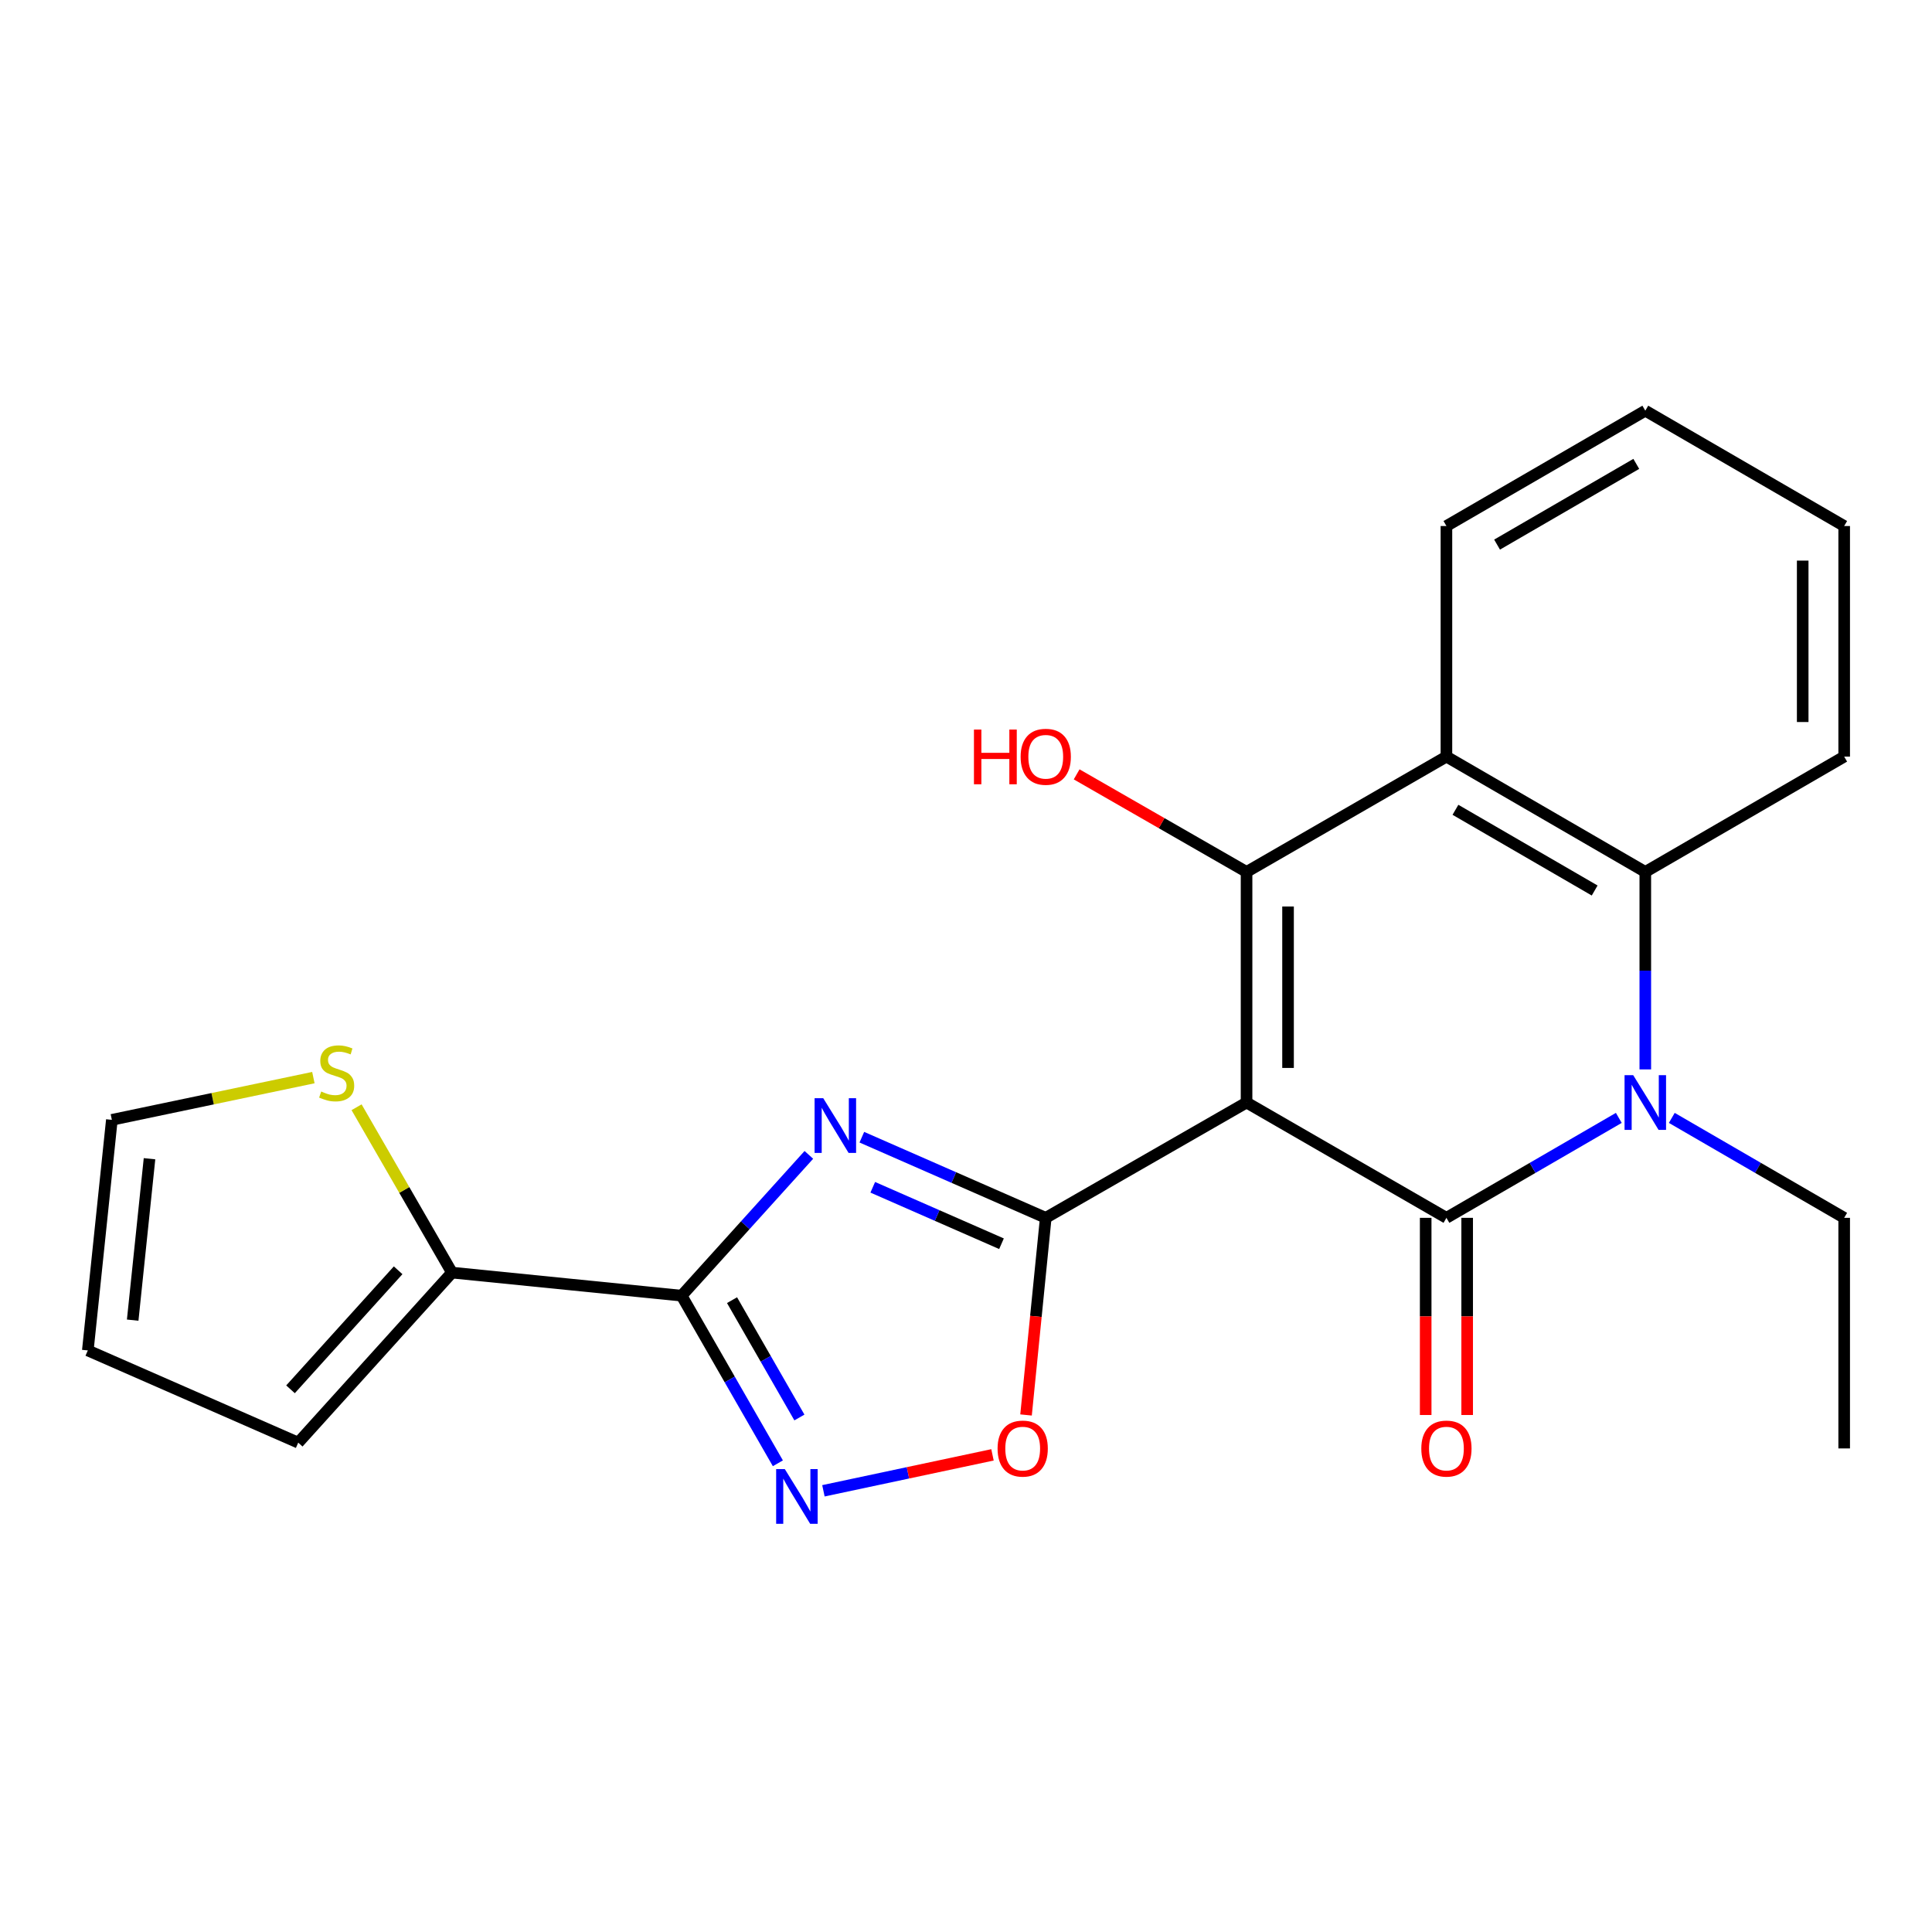 <?xml version='1.0' encoding='iso-8859-1'?>
<svg version='1.1' baseProfile='full'
              xmlns='http://www.w3.org/2000/svg'
                      xmlns:rdkit='http://www.rdkit.org/xml'
                      xmlns:xlink='http://www.w3.org/1999/xlink'
                  xml:space='preserve'
width='1000px' height='1000px' viewBox='0 0 1000 1000'>
<!-- END OF HEADER -->
<rect style='opacity:1.0;fill:#FFFFFF;stroke:none' width='1000' height='1000' x='0' y='0'> </rect>
<path class='bond-0' d='M 645.216,570.669 L 748.668,630.352' style='fill:none;fill-rule:evenodd;stroke:#000000;stroke-width:6px;stroke-linecap:butt;stroke-linejoin:miter;stroke-opacity:1' />
<path class='bond-1' d='M 645.216,570.669 L 541.276,630.352' style='fill:none;fill-rule:evenodd;stroke:#000000;stroke-width:6px;stroke-linecap:butt;stroke-linejoin:miter;stroke-opacity:1' />
<path class='bond-3' d='M 645.216,570.669 L 645.216,451.304' style='fill:none;fill-rule:evenodd;stroke:#000000;stroke-width:6px;stroke-linecap:butt;stroke-linejoin:miter;stroke-opacity:1' />
<path class='bond-3' d='M 666.689,552.764 L 666.689,469.209' style='fill:none;fill-rule:evenodd;stroke:#000000;stroke-width:6px;stroke-linecap:butt;stroke-linejoin:miter;stroke-opacity:1' />
<path class='bond-4' d='M 748.668,630.352 L 793.28,604.486' style='fill:none;fill-rule:evenodd;stroke:#000000;stroke-width:6px;stroke-linecap:butt;stroke-linejoin:miter;stroke-opacity:1' />
<path class='bond-4' d='M 793.28,604.486 L 837.892,578.621' style='fill:none;fill-rule:evenodd;stroke:#0000FF;stroke-width:6px;stroke-linecap:butt;stroke-linejoin:miter;stroke-opacity:1' />
<path class='bond-12' d='M 737.932,630.352 L 737.932,681.377' style='fill:none;fill-rule:evenodd;stroke:#000000;stroke-width:6px;stroke-linecap:butt;stroke-linejoin:miter;stroke-opacity:1' />
<path class='bond-12' d='M 737.932,681.377 L 737.932,732.402' style='fill:none;fill-rule:evenodd;stroke:#FF0000;stroke-width:6px;stroke-linecap:butt;stroke-linejoin:miter;stroke-opacity:1' />
<path class='bond-12' d='M 759.405,630.352 L 759.405,681.377' style='fill:none;fill-rule:evenodd;stroke:#000000;stroke-width:6px;stroke-linecap:butt;stroke-linejoin:miter;stroke-opacity:1' />
<path class='bond-12' d='M 759.405,681.377 L 759.405,732.402' style='fill:none;fill-rule:evenodd;stroke:#FF0000;stroke-width:6px;stroke-linecap:butt;stroke-linejoin:miter;stroke-opacity:1' />
<path class='bond-2' d='M 541.276,630.352 L 493.68,609.482' style='fill:none;fill-rule:evenodd;stroke:#000000;stroke-width:6px;stroke-linecap:butt;stroke-linejoin:miter;stroke-opacity:1' />
<path class='bond-2' d='M 493.68,609.482 L 446.085,588.612' style='fill:none;fill-rule:evenodd;stroke:#0000FF;stroke-width:6px;stroke-linecap:butt;stroke-linejoin:miter;stroke-opacity:1' />
<path class='bond-2' d='M 518.374,643.756 L 485.057,629.147' style='fill:none;fill-rule:evenodd;stroke:#000000;stroke-width:6px;stroke-linecap:butt;stroke-linejoin:miter;stroke-opacity:1' />
<path class='bond-2' d='M 485.057,629.147 L 451.741,614.538' style='fill:none;fill-rule:evenodd;stroke:#0000FF;stroke-width:6px;stroke-linecap:butt;stroke-linejoin:miter;stroke-opacity:1' />
<path class='bond-9' d='M 541.276,630.352 L 536.176,681.369' style='fill:none;fill-rule:evenodd;stroke:#000000;stroke-width:6px;stroke-linecap:butt;stroke-linejoin:miter;stroke-opacity:1' />
<path class='bond-9' d='M 536.176,681.369 L 531.077,732.387' style='fill:none;fill-rule:evenodd;stroke:#FF0000;stroke-width:6px;stroke-linecap:butt;stroke-linejoin:miter;stroke-opacity:1' />
<path class='bond-5' d='M 418.666,597.764 L 385.734,634.201' style='fill:none;fill-rule:evenodd;stroke:#0000FF;stroke-width:6px;stroke-linecap:butt;stroke-linejoin:miter;stroke-opacity:1' />
<path class='bond-5' d='M 385.734,634.201 L 352.803,670.638' style='fill:none;fill-rule:evenodd;stroke:#000000;stroke-width:6px;stroke-linecap:butt;stroke-linejoin:miter;stroke-opacity:1' />
<path class='bond-6' d='M 645.216,451.304 L 748.668,391.621' style='fill:none;fill-rule:evenodd;stroke:#000000;stroke-width:6px;stroke-linecap:butt;stroke-linejoin:miter;stroke-opacity:1' />
<path class='bond-15' d='M 645.216,451.304 L 601.244,426.055' style='fill:none;fill-rule:evenodd;stroke:#000000;stroke-width:6px;stroke-linecap:butt;stroke-linejoin:miter;stroke-opacity:1' />
<path class='bond-15' d='M 601.244,426.055 L 557.272,400.806' style='fill:none;fill-rule:evenodd;stroke:#FF0000;stroke-width:6px;stroke-linecap:butt;stroke-linejoin:miter;stroke-opacity:1' />
<path class='bond-17' d='M 865.321,578.621 L 909.933,604.486' style='fill:none;fill-rule:evenodd;stroke:#0000FF;stroke-width:6px;stroke-linecap:butt;stroke-linejoin:miter;stroke-opacity:1' />
<path class='bond-17' d='M 909.933,604.486 L 954.545,630.352' style='fill:none;fill-rule:evenodd;stroke:#000000;stroke-width:6px;stroke-linecap:butt;stroke-linejoin:miter;stroke-opacity:1' />
<path class='bond-23' d='M 851.607,553.525 L 851.607,502.414' style='fill:none;fill-rule:evenodd;stroke:#0000FF;stroke-width:6px;stroke-linecap:butt;stroke-linejoin:miter;stroke-opacity:1' />
<path class='bond-23' d='M 851.607,502.414 L 851.607,451.304' style='fill:none;fill-rule:evenodd;stroke:#000000;stroke-width:6px;stroke-linecap:butt;stroke-linejoin:miter;stroke-opacity:1' />
<path class='bond-10' d='M 352.803,670.638 L 233.939,658.696' style='fill:none;fill-rule:evenodd;stroke:#000000;stroke-width:6px;stroke-linecap:butt;stroke-linejoin:miter;stroke-opacity:1' />
<path class='bond-24' d='M 352.803,670.638 L 377.713,714.018' style='fill:none;fill-rule:evenodd;stroke:#000000;stroke-width:6px;stroke-linecap:butt;stroke-linejoin:miter;stroke-opacity:1' />
<path class='bond-24' d='M 377.713,714.018 L 402.623,757.399' style='fill:none;fill-rule:evenodd;stroke:#0000FF;stroke-width:6px;stroke-linecap:butt;stroke-linejoin:miter;stroke-opacity:1' />
<path class='bond-24' d='M 378.898,672.959 L 396.334,703.325' style='fill:none;fill-rule:evenodd;stroke:#000000;stroke-width:6px;stroke-linecap:butt;stroke-linejoin:miter;stroke-opacity:1' />
<path class='bond-24' d='M 396.334,703.325 L 413.771,733.692' style='fill:none;fill-rule:evenodd;stroke:#0000FF;stroke-width:6px;stroke-linecap:butt;stroke-linejoin:miter;stroke-opacity:1' />
<path class='bond-8' d='M 748.668,391.621 L 851.607,451.304' style='fill:none;fill-rule:evenodd;stroke:#000000;stroke-width:6px;stroke-linecap:butt;stroke-linejoin:miter;stroke-opacity:1' />
<path class='bond-8' d='M 753.338,419.15 L 825.396,460.928' style='fill:none;fill-rule:evenodd;stroke:#000000;stroke-width:6px;stroke-linecap:butt;stroke-linejoin:miter;stroke-opacity:1' />
<path class='bond-18' d='M 748.668,391.621 L 748.668,272.268' style='fill:none;fill-rule:evenodd;stroke:#000000;stroke-width:6px;stroke-linecap:butt;stroke-linejoin:miter;stroke-opacity:1' />
<path class='bond-7' d='M 426.201,771.636 L 469.956,762.333' style='fill:none;fill-rule:evenodd;stroke:#0000FF;stroke-width:6px;stroke-linecap:butt;stroke-linejoin:miter;stroke-opacity:1' />
<path class='bond-7' d='M 469.956,762.333 L 513.71,753.03' style='fill:none;fill-rule:evenodd;stroke:#FF0000;stroke-width:6px;stroke-linecap:butt;stroke-linejoin:miter;stroke-opacity:1' />
<path class='bond-19' d='M 851.607,451.304 L 954.545,391.621' style='fill:none;fill-rule:evenodd;stroke:#000000;stroke-width:6px;stroke-linecap:butt;stroke-linejoin:miter;stroke-opacity:1' />
<path class='bond-11' d='M 233.939,658.696 L 209.251,615.903' style='fill:none;fill-rule:evenodd;stroke:#000000;stroke-width:6px;stroke-linecap:butt;stroke-linejoin:miter;stroke-opacity:1' />
<path class='bond-11' d='M 209.251,615.903 L 184.563,573.11' style='fill:none;fill-rule:evenodd;stroke:#CCCC00;stroke-width:6px;stroke-linecap:butt;stroke-linejoin:miter;stroke-opacity:1' />
<path class='bond-13' d='M 233.939,658.696 L 154.358,746.711' style='fill:none;fill-rule:evenodd;stroke:#000000;stroke-width:6px;stroke-linecap:butt;stroke-linejoin:miter;stroke-opacity:1' />
<path class='bond-13' d='M 206.074,657.497 L 150.367,719.108' style='fill:none;fill-rule:evenodd;stroke:#000000;stroke-width:6px;stroke-linecap:butt;stroke-linejoin:miter;stroke-opacity:1' />
<path class='bond-14' d='M 162.204,557.77 L 110.05,568.699' style='fill:none;fill-rule:evenodd;stroke:#CCCC00;stroke-width:6px;stroke-linecap:butt;stroke-linejoin:miter;stroke-opacity:1' />
<path class='bond-14' d='M 110.05,568.699 L 57.897,579.628' style='fill:none;fill-rule:evenodd;stroke:#000000;stroke-width:6px;stroke-linecap:butt;stroke-linejoin:miter;stroke-opacity:1' />
<path class='bond-16' d='M 154.358,746.711 L 45.455,698.982' style='fill:none;fill-rule:evenodd;stroke:#000000;stroke-width:6px;stroke-linecap:butt;stroke-linejoin:miter;stroke-opacity:1' />
<path class='bond-26' d='M 57.897,579.628 L 45.455,698.982' style='fill:none;fill-rule:evenodd;stroke:#000000;stroke-width:6px;stroke-linecap:butt;stroke-linejoin:miter;stroke-opacity:1' />
<path class='bond-26' d='M 77.388,599.758 L 68.678,683.305' style='fill:none;fill-rule:evenodd;stroke:#000000;stroke-width:6px;stroke-linecap:butt;stroke-linejoin:miter;stroke-opacity:1' />
<path class='bond-20' d='M 954.545,630.352 L 954.545,749.705' style='fill:none;fill-rule:evenodd;stroke:#000000;stroke-width:6px;stroke-linecap:butt;stroke-linejoin:miter;stroke-opacity:1' />
<path class='bond-21' d='M 748.668,272.268 L 851.607,212.573' style='fill:none;fill-rule:evenodd;stroke:#000000;stroke-width:6px;stroke-linecap:butt;stroke-linejoin:miter;stroke-opacity:1' />
<path class='bond-21' d='M 774.881,281.889 L 846.938,240.103' style='fill:none;fill-rule:evenodd;stroke:#000000;stroke-width:6px;stroke-linecap:butt;stroke-linejoin:miter;stroke-opacity:1' />
<path class='bond-25' d='M 954.545,391.621 L 954.545,272.268' style='fill:none;fill-rule:evenodd;stroke:#000000;stroke-width:6px;stroke-linecap:butt;stroke-linejoin:miter;stroke-opacity:1' />
<path class='bond-25' d='M 933.073,373.718 L 933.073,290.171' style='fill:none;fill-rule:evenodd;stroke:#000000;stroke-width:6px;stroke-linecap:butt;stroke-linejoin:miter;stroke-opacity:1' />
<path class='bond-22' d='M 851.607,212.573 L 954.545,272.268' style='fill:none;fill-rule:evenodd;stroke:#000000;stroke-width:6px;stroke-linecap:butt;stroke-linejoin:miter;stroke-opacity:1' />
<path  class='atom-3' d='M 426.112 568.439
L 435.392 583.439
Q 436.312 584.919, 437.792 587.599
Q 439.272 590.279, 439.352 590.439
L 439.352 568.439
L 443.112 568.439
L 443.112 596.759
L 439.232 596.759
L 429.272 580.359
Q 428.112 578.439, 426.872 576.239
Q 425.672 574.039, 425.312 573.359
L 425.312 596.759
L 421.632 596.759
L 421.632 568.439
L 426.112 568.439
' fill='#0000FF'/>
<path  class='atom-5' d='M 845.347 556.509
L 854.627 571.509
Q 855.547 572.989, 857.027 575.669
Q 858.507 578.349, 858.587 578.509
L 858.587 556.509
L 862.347 556.509
L 862.347 584.829
L 858.467 584.829
L 848.507 568.429
Q 847.347 566.509, 846.107 564.309
Q 844.907 562.109, 844.547 561.429
L 844.547 584.829
L 840.867 584.829
L 840.867 556.509
L 845.347 556.509
' fill='#0000FF'/>
<path  class='atom-8' d='M 406.214 760.394
L 415.494 775.394
Q 416.414 776.874, 417.894 779.554
Q 419.374 782.234, 419.454 782.394
L 419.454 760.394
L 423.214 760.394
L 423.214 788.714
L 419.334 788.714
L 409.374 772.314
Q 408.214 770.394, 406.974 768.194
Q 405.774 765.994, 405.414 765.314
L 405.414 788.714
L 401.734 788.714
L 401.734 760.394
L 406.214 760.394
' fill='#0000FF'/>
<path  class='atom-10' d='M 516.346 749.785
Q 516.346 742.985, 519.706 739.185
Q 523.066 735.385, 529.346 735.385
Q 535.626 735.385, 538.986 739.185
Q 542.346 742.985, 542.346 749.785
Q 542.346 756.665, 538.946 760.585
Q 535.546 764.465, 529.346 764.465
Q 523.106 764.465, 519.706 760.585
Q 516.346 756.705, 516.346 749.785
M 529.346 761.265
Q 533.666 761.265, 535.986 758.385
Q 538.346 755.465, 538.346 749.785
Q 538.346 744.225, 535.986 741.425
Q 533.666 738.585, 529.346 738.585
Q 525.026 738.585, 522.666 741.385
Q 520.346 744.185, 520.346 749.785
Q 520.346 755.505, 522.666 758.385
Q 525.026 761.265, 529.346 761.265
' fill='#FF0000'/>
<path  class='atom-12' d='M 166.256 564.965
Q 166.576 565.085, 167.896 565.645
Q 169.216 566.205, 170.656 566.565
Q 172.136 566.885, 173.576 566.885
Q 176.256 566.885, 177.816 565.605
Q 179.376 564.285, 179.376 562.005
Q 179.376 560.445, 178.576 559.485
Q 177.816 558.525, 176.616 558.005
Q 175.416 557.485, 173.416 556.885
Q 170.896 556.125, 169.376 555.405
Q 167.896 554.685, 166.816 553.165
Q 165.776 551.645, 165.776 549.085
Q 165.776 545.525, 168.176 543.325
Q 170.616 541.125, 175.416 541.125
Q 178.696 541.125, 182.416 542.685
L 181.496 545.765
Q 178.096 544.365, 175.536 544.365
Q 172.776 544.365, 171.256 545.525
Q 169.736 546.645, 169.776 548.605
Q 169.776 550.125, 170.536 551.045
Q 171.336 551.965, 172.456 552.485
Q 173.616 553.005, 175.536 553.605
Q 178.096 554.405, 179.616 555.205
Q 181.136 556.005, 182.216 557.645
Q 183.336 559.245, 183.336 562.005
Q 183.336 565.925, 180.696 568.045
Q 178.096 570.125, 173.736 570.125
Q 171.216 570.125, 169.296 569.565
Q 167.416 569.045, 165.176 568.125
L 166.256 564.965
' fill='#CCCC00'/>
<path  class='atom-13' d='M 735.668 749.785
Q 735.668 742.985, 739.028 739.185
Q 742.388 735.385, 748.668 735.385
Q 754.948 735.385, 758.308 739.185
Q 761.668 742.985, 761.668 749.785
Q 761.668 756.665, 758.268 760.585
Q 754.868 764.465, 748.668 764.465
Q 742.428 764.465, 739.028 760.585
Q 735.668 756.705, 735.668 749.785
M 748.668 761.265
Q 752.988 761.265, 755.308 758.385
Q 757.668 755.465, 757.668 749.785
Q 757.668 744.225, 755.308 741.425
Q 752.988 738.585, 748.668 738.585
Q 744.348 738.585, 741.988 741.385
Q 739.668 744.185, 739.668 749.785
Q 739.668 755.505, 741.988 758.385
Q 744.348 761.265, 748.668 761.265
' fill='#FF0000'/>
<path  class='atom-16' d='M 504.116 377.621
L 507.956 377.621
L 507.956 389.661
L 522.436 389.661
L 522.436 377.621
L 526.276 377.621
L 526.276 405.941
L 522.436 405.941
L 522.436 392.861
L 507.956 392.861
L 507.956 405.941
L 504.116 405.941
L 504.116 377.621
' fill='#FF0000'/>
<path  class='atom-16' d='M 528.276 391.701
Q 528.276 384.901, 531.636 381.101
Q 534.996 377.301, 541.276 377.301
Q 547.556 377.301, 550.916 381.101
Q 554.276 384.901, 554.276 391.701
Q 554.276 398.581, 550.876 402.501
Q 547.476 406.381, 541.276 406.381
Q 535.036 406.381, 531.636 402.501
Q 528.276 398.621, 528.276 391.701
M 541.276 403.181
Q 545.596 403.181, 547.916 400.301
Q 550.276 397.381, 550.276 391.701
Q 550.276 386.141, 547.916 383.341
Q 545.596 380.501, 541.276 380.501
Q 536.956 380.501, 534.596 383.301
Q 532.276 386.101, 532.276 391.701
Q 532.276 397.421, 534.596 400.301
Q 536.956 403.181, 541.276 403.181
' fill='#FF0000'/>
</svg>
